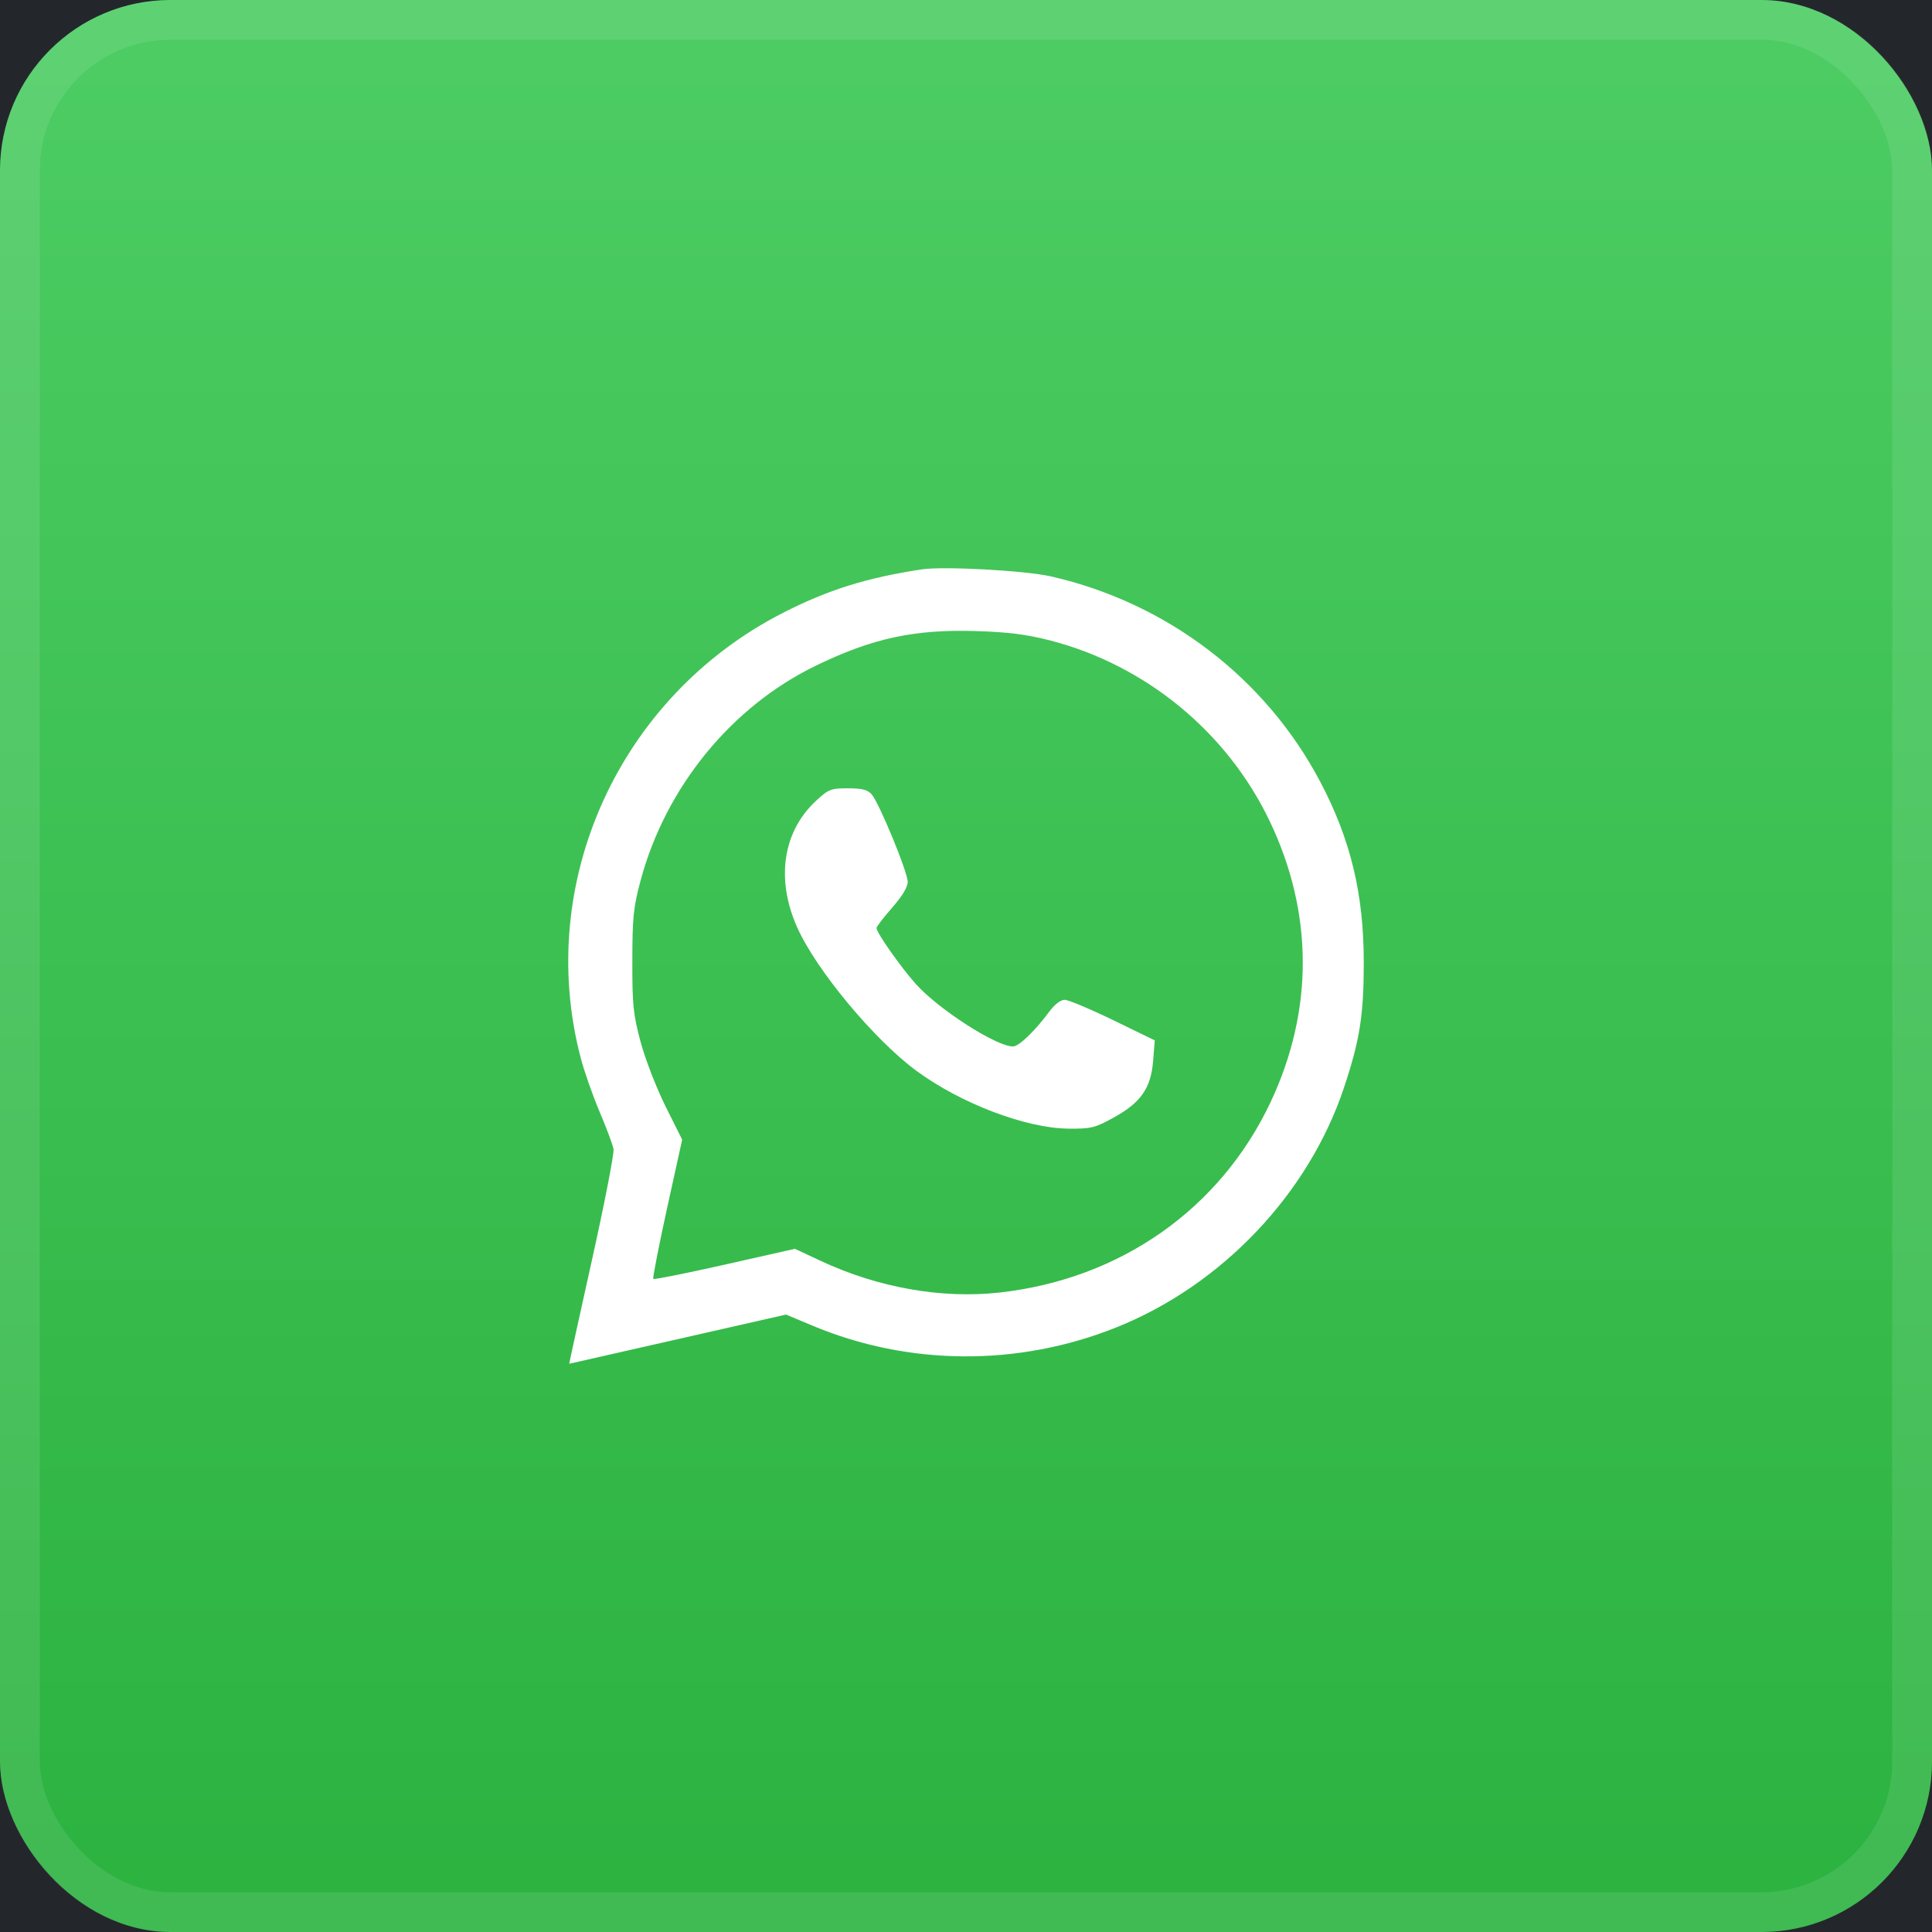 <?xml version="1.0" encoding="UTF-8"?> <svg xmlns="http://www.w3.org/2000/svg" width="34" height="34" viewBox="0 0 34 34" fill="none"> <rect width="34" height="34" fill="#23272C"></rect> <rect width="34" height="34" rx="3" fill="url(#paint0_linear_395_141)"></rect> <path fill-rule="evenodd" clip-rule="evenodd" d="M16.221 10.02C15.248 10.168 14.572 10.38 13.779 10.785C10.898 12.256 9.41 15.53 10.219 18.616C10.281 18.853 10.431 19.28 10.552 19.566C10.674 19.852 10.784 20.148 10.797 20.223C10.81 20.298 10.639 21.179 10.416 22.18C10.194 23.181 10.014 24 10.017 24C10.019 24 10.879 23.805 11.927 23.567L13.833 23.134L14.285 23.324C15.984 24.039 17.916 24.052 19.643 23.361C21.502 22.618 23.029 21.01 23.652 19.14C23.931 18.303 24 17.864 24 16.938C24 15.73 23.768 14.769 23.231 13.752C22.266 11.927 20.538 10.61 18.497 10.144C18.041 10.04 16.602 9.962 16.221 10.02ZM18.47 11.268C20.156 11.7 21.592 12.879 22.343 14.447C23.115 16.059 23.121 17.779 22.361 19.394C21.475 21.274 19.722 22.507 17.596 22.746C16.577 22.86 15.454 22.662 14.447 22.191L13.989 21.977L12.756 22.255C12.077 22.408 11.511 22.521 11.497 22.507C11.483 22.493 11.592 21.936 11.738 21.269L12.005 20.056L11.712 19.469C11.549 19.141 11.355 18.64 11.273 18.334C11.143 17.848 11.127 17.689 11.128 16.911C11.129 16.145 11.147 15.968 11.271 15.504C11.71 13.859 12.866 12.439 14.355 11.716C15.355 11.231 16.089 11.072 17.18 11.106C17.739 11.123 18.056 11.163 18.47 11.268ZM14.366 14.088C13.778 14.629 13.65 15.466 14.027 16.315C14.359 17.065 15.382 18.296 16.129 18.846C16.908 19.419 18.054 19.855 18.799 19.862C19.203 19.866 19.266 19.85 19.594 19.67C20.076 19.406 20.255 19.15 20.293 18.67L20.322 18.309L19.588 17.952C19.184 17.756 18.801 17.595 18.737 17.595C18.665 17.595 18.561 17.675 18.468 17.8C18.21 18.148 17.931 18.416 17.826 18.416C17.534 18.416 16.522 17.767 16.12 17.32C15.861 17.033 15.425 16.413 15.425 16.333C15.425 16.308 15.548 16.147 15.699 15.975C15.878 15.771 15.974 15.613 15.974 15.519C15.974 15.346 15.468 14.12 15.337 13.976C15.266 13.897 15.167 13.873 14.921 13.873C14.623 13.873 14.583 13.888 14.366 14.088Z" fill="white"></path> <rect x="0.35" y="0.35" width="33.3" height="33.3" rx="2.65" stroke="white" stroke-opacity="0.1" stroke-width="0.7"></rect> <defs> <linearGradient id="paint0_linear_395_141" x1="17" y1="0" x2="17" y2="34" gradientUnits="userSpaceOnUse"> <stop stop-color="#4DCD64"></stop> <stop offset="1" stop-color="#2BB23F"></stop> </linearGradient> </defs> </svg> 